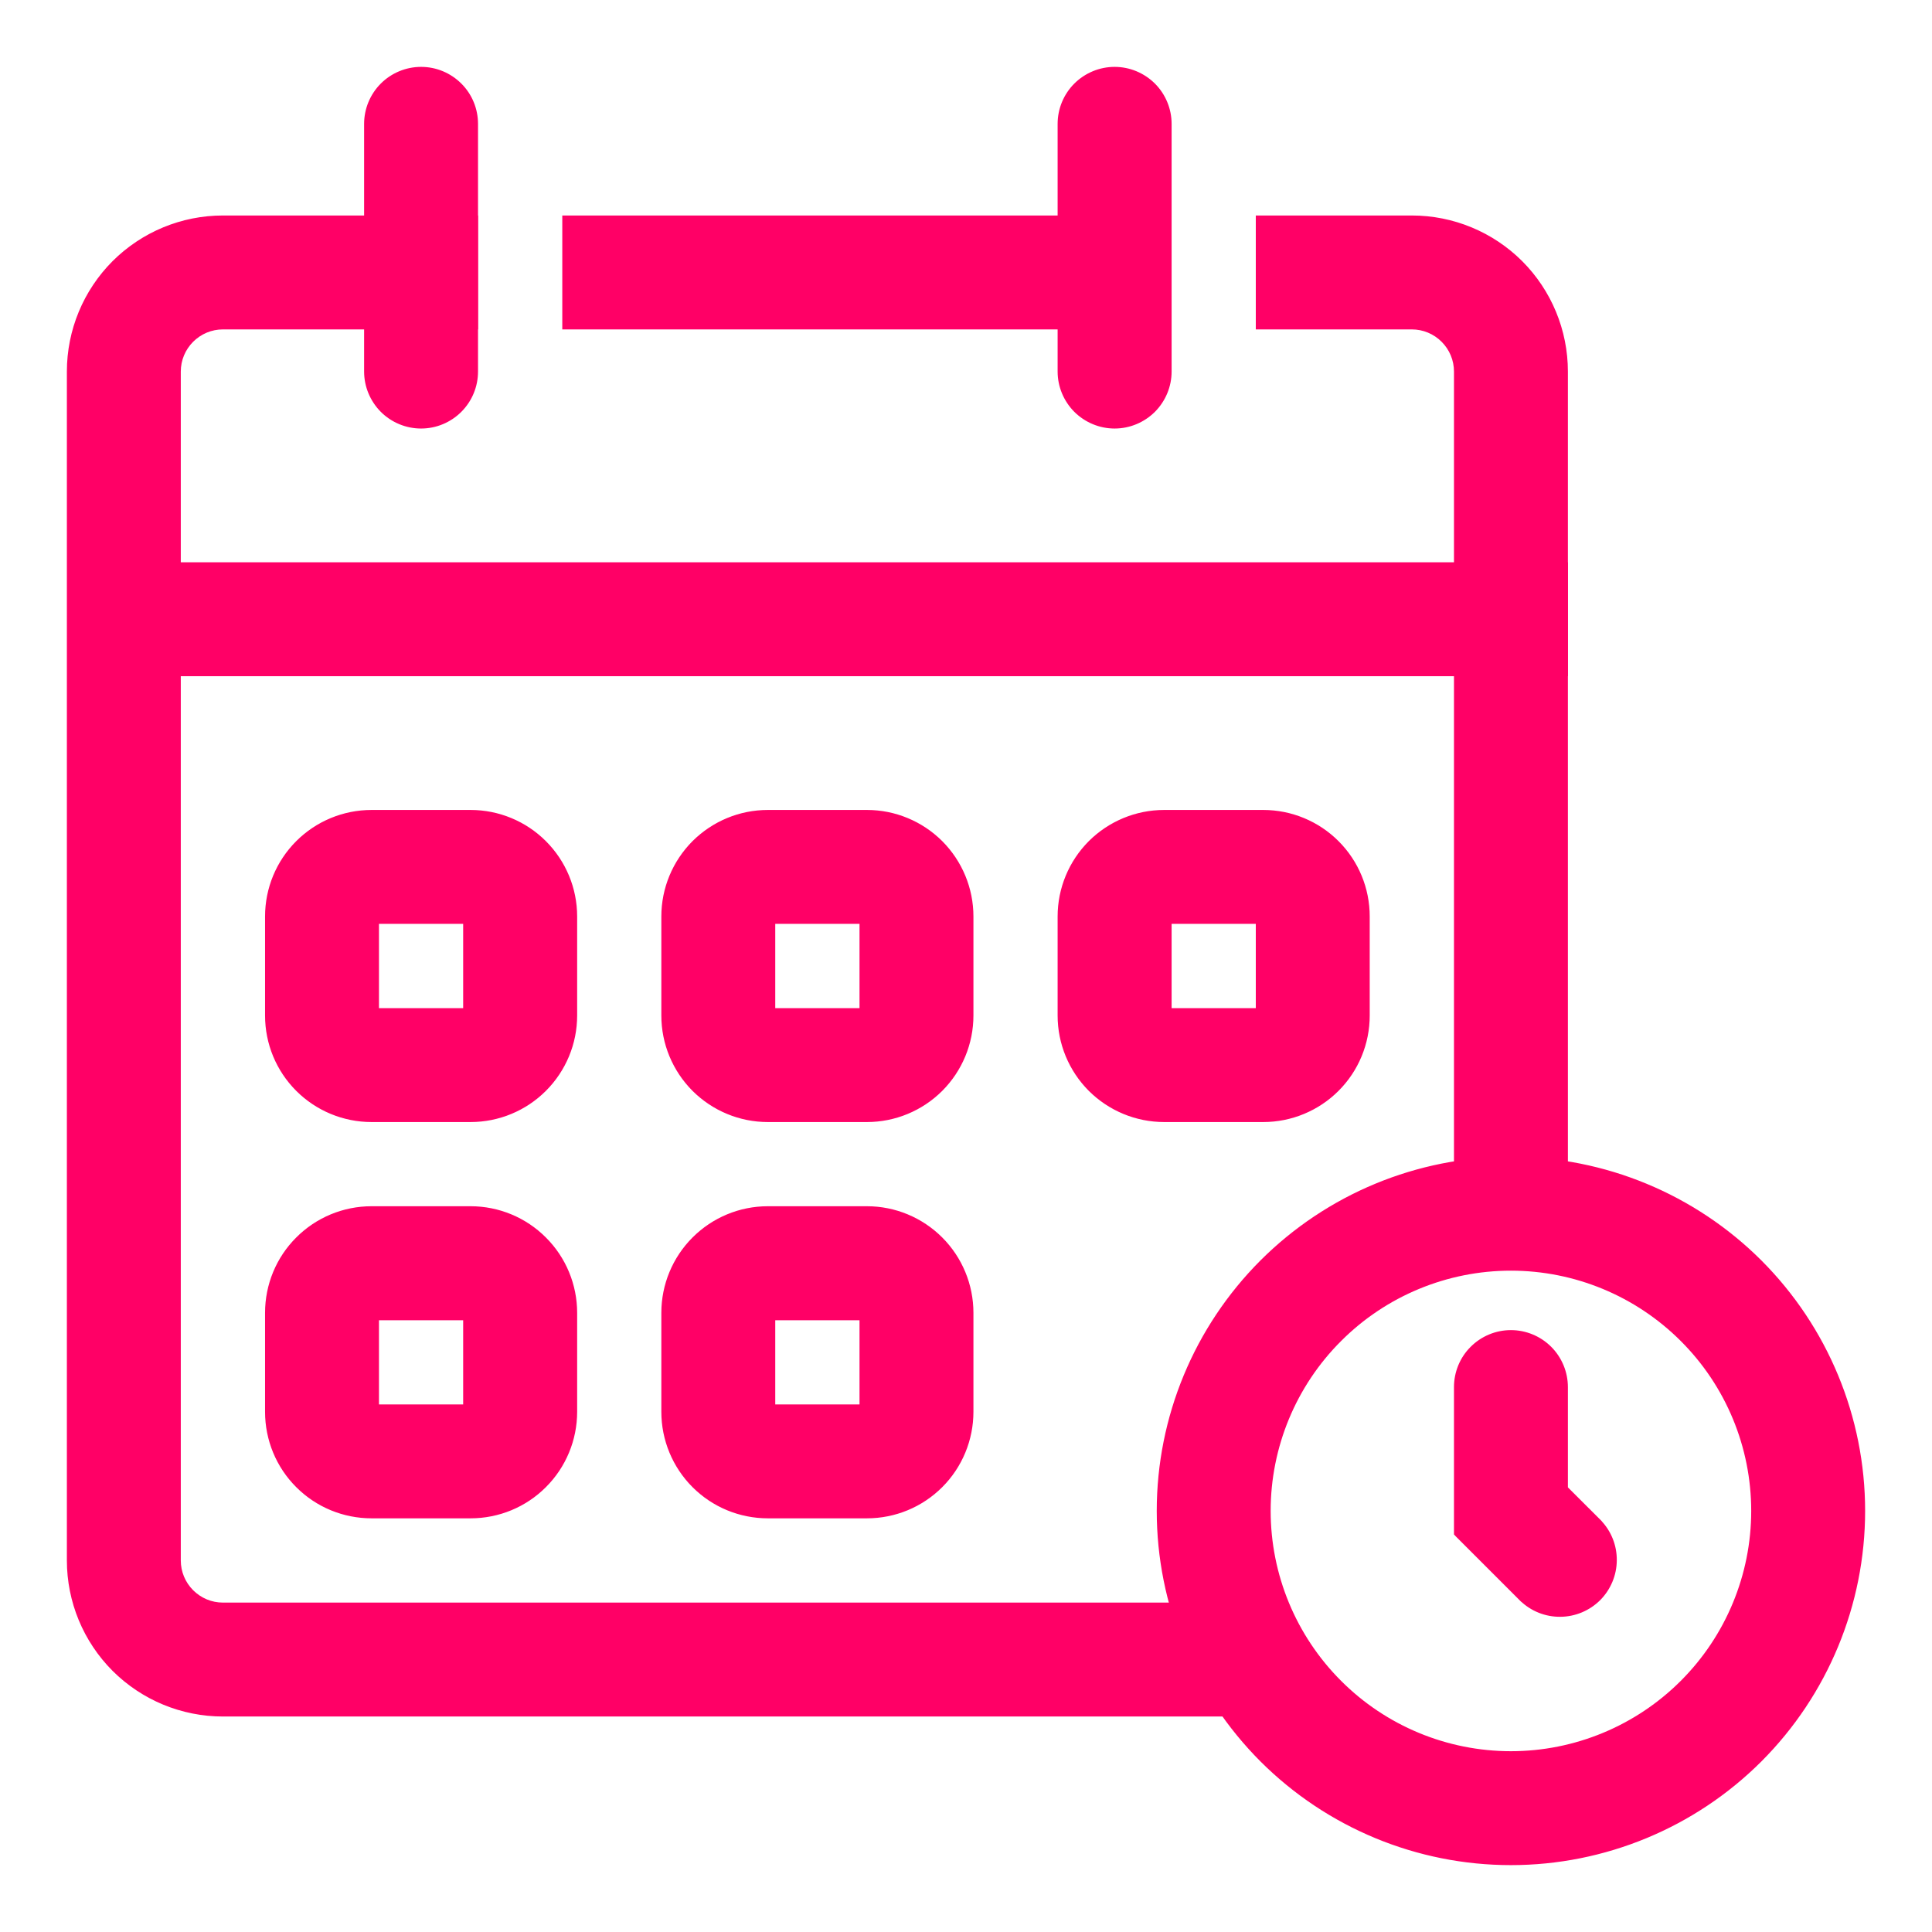 <svg width="26" height="26" viewBox="0 0 26 26" fill="none" xmlns="http://www.w3.org/2000/svg">
<path d="M22.655 22.655C22.039 23.271 21.204 23.617 20.333 23.617C19.462 23.617 18.627 23.271 18.012 22.655C17.396 22.039 17.05 21.204 17.05 20.333C17.05 19.462 17.396 18.627 18.012 18.012C18.627 17.396 19.462 17.05 20.333 17.05C21.204 17.05 22.039 17.396 22.655 18.012C23.271 18.627 23.617 19.462 23.617 20.333C23.617 21.204 23.271 22.039 22.655 22.655ZM20.333 25.05C21.584 25.05 22.784 24.553 23.669 23.669C24.553 22.784 25.05 21.584 25.05 20.333C25.05 19.082 24.553 17.883 23.669 16.998C22.784 16.114 21.584 15.617 20.333 15.617C19.082 15.617 17.883 16.114 16.998 16.998C16.114 17.883 15.617 19.082 15.617 20.333C15.617 21.584 16.114 22.784 16.998 23.669C17.883 24.553 19.082 25.05 20.333 25.05Z" fill="#FF0066" stroke="#FF0066" stroke-width="0.1"/>
<path d="M21.507 20.494L21.507 20.494L21.507 20.493L21.05 20.037V18.667C21.05 18.477 20.974 18.294 20.84 18.16C20.706 18.026 20.523 17.95 20.333 17.95C20.143 17.95 19.961 18.026 19.827 18.16C19.692 18.294 19.617 18.477 19.617 18.667V20.609V20.63L19.631 20.645L20.493 21.507L20.493 21.507L20.494 21.507C20.629 21.638 20.81 21.71 20.998 21.708C21.186 21.707 21.366 21.631 21.499 21.499C21.631 21.366 21.707 21.186 21.708 20.998C21.71 20.81 21.638 20.629 21.507 20.494Z" fill="#FF0066" stroke="#FF0066" stroke-width="0.1"/>
<path d="M5.05 13.617V12.383H6.283V13.617H5.05ZM5 10.95C4.633 10.95 4.281 11.096 4.022 11.355C3.762 11.615 3.617 11.966 3.617 12.333V13.667C3.617 14.034 3.762 14.385 4.022 14.645C4.281 14.904 4.633 15.05 5 15.05H6.333C6.7 15.05 7.052 14.904 7.311 14.645C7.571 14.385 7.717 14.034 7.717 13.667V12.333C7.717 11.966 7.571 11.615 7.311 11.355C7.052 11.096 6.7 10.95 6.333 10.95H5Z" fill="#FF0066" stroke="#FF0066" stroke-width="0.1"/>
<path d="M10.383 13.617V12.383H11.617V13.617H10.383ZM10.333 10.95C9.966 10.95 9.615 11.096 9.355 11.355C9.096 11.615 8.95 11.966 8.95 12.333V13.667C8.95 14.034 9.096 14.385 9.355 14.645C9.615 14.904 9.966 15.05 10.333 15.05H11.667C12.034 15.05 12.385 14.904 12.645 14.645C12.904 14.385 13.05 14.034 13.05 13.667V12.333C13.05 11.966 12.904 11.615 12.645 11.355C12.385 11.096 12.034 10.95 11.667 10.95H10.333Z" fill="#FF0066" stroke="#FF0066" stroke-width="0.1"/>
<path d="M15.717 13.617V12.383H16.95V13.617H15.717ZM15.667 10.95C15.3 10.95 14.948 11.096 14.688 11.355C14.429 11.615 14.283 11.966 14.283 12.333V13.667C14.283 14.034 14.429 14.385 14.688 14.645C14.948 14.904 15.3 15.05 15.667 15.05H17C17.367 15.05 17.719 14.904 17.978 14.645C18.238 14.385 18.383 14.034 18.383 13.667V12.333C18.383 11.966 18.238 11.615 17.978 11.355C17.719 11.096 17.367 10.95 17 10.95H15.667Z" fill="#FF0066" stroke="#FF0066" stroke-width="0.1"/>
<path d="M5.05 18.95V17.717H6.283V18.95H5.05ZM5 16.283C4.633 16.283 4.281 16.429 4.022 16.689C3.762 16.948 3.617 17.3 3.617 17.667V19C3.617 19.367 3.762 19.719 4.022 19.978C4.281 20.238 4.633 20.383 5 20.383H6.333C6.7 20.383 7.052 20.238 7.311 19.978C7.571 19.719 7.717 19.367 7.717 19V17.667C7.717 17.3 7.571 16.948 7.311 16.689C7.052 16.429 6.7 16.283 6.333 16.283H5Z" fill="#FF0066" stroke="#FF0066" stroke-width="0.1"/>
<path d="M10.383 18.95V17.717H11.617V18.95H10.383ZM10.333 16.283C9.966 16.283 9.615 16.429 9.355 16.689C9.096 16.948 8.95 17.3 8.95 17.667V19C8.95 19.367 9.096 19.719 9.355 19.978C9.615 20.238 9.966 20.383 10.333 20.383H11.667C12.034 20.383 12.385 20.238 12.645 19.978C12.904 19.719 13.05 19.367 13.05 19V17.667C13.05 17.3 12.904 16.948 12.645 16.689C12.385 16.429 12.034 16.283 11.667 16.283H10.333Z" fill="#FF0066" stroke="#FF0066" stroke-width="0.1"/>
<path d="M6.333 4.383H6.383V4.333V3V2.95H6.333H3C2.456 2.95 1.935 3.166 1.55 3.55C1.166 3.935 0.95 4.456 0.95 5V21C0.95 21.544 1.166 22.065 1.55 22.45C1.935 22.834 2.456 23.05 3 23.05H16.503H16.599L16.544 22.971C16.263 22.569 16.048 22.123 15.908 21.652L15.897 21.617H15.86H3C2.836 21.617 2.68 21.552 2.564 21.436C2.448 21.32 2.383 21.164 2.383 21V5C2.383 4.836 2.448 4.68 2.564 4.564C2.68 4.448 2.836 4.383 3 4.383H6.333ZM19.617 15.713V15.771L19.674 15.763C20.111 15.7 20.555 15.7 20.993 15.763L21.05 15.771V15.713V5C21.05 4.456 20.834 3.935 20.45 3.55C20.065 3.166 19.544 2.95 19 2.95H17H16.95V3V4.333V4.383H17H19C19.164 4.383 19.32 4.448 19.436 4.564C19.552 4.68 19.617 4.836 19.617 5V15.713ZM7.617 4.333V4.383H7.667H14.709H14.759V4.333V3V2.95H14.709H7.667H7.617V3V4.333Z" fill="#FF0066" stroke="#FF0066" stroke-width="0.1"/>
<path d="M21 9.05H21.05V9V7.667V7.617H21H2.333H2.283V7.667V9V9.05H2.333H21Z" fill="#FF0066" stroke="#FF0066" stroke-width="0.1"/>
<path d="M5.16 1.16C5.026 1.294 4.95 1.477 4.95 1.667V5C4.95 5.19 5.026 5.372 5.16 5.507C5.294 5.641 5.477 5.717 5.667 5.717C5.857 5.717 6.039 5.641 6.173 5.507C6.308 5.372 6.383 5.19 6.383 5V1.667C6.383 1.477 6.308 1.294 6.173 1.16C6.039 1.026 5.857 0.95 5.667 0.95C5.477 0.95 5.294 1.026 5.16 1.16Z" fill="#FF0066" stroke="#FF0066" stroke-width="0.1"/>
<path d="M14.493 1.16C14.359 1.294 14.283 1.477 14.283 1.667V5C14.283 5.19 14.359 5.372 14.493 5.507C14.628 5.641 14.81 5.717 15 5.717C15.19 5.717 15.372 5.641 15.507 5.507C15.641 5.372 15.717 5.19 15.717 5V1.667C15.717 1.477 15.641 1.294 15.507 1.16C15.372 1.026 15.19 0.95 15 0.95C14.81 0.95 14.628 1.026 14.493 1.16Z" fill="#FF0066" stroke="#FF0066" stroke-width="0.1"/>
</svg>
